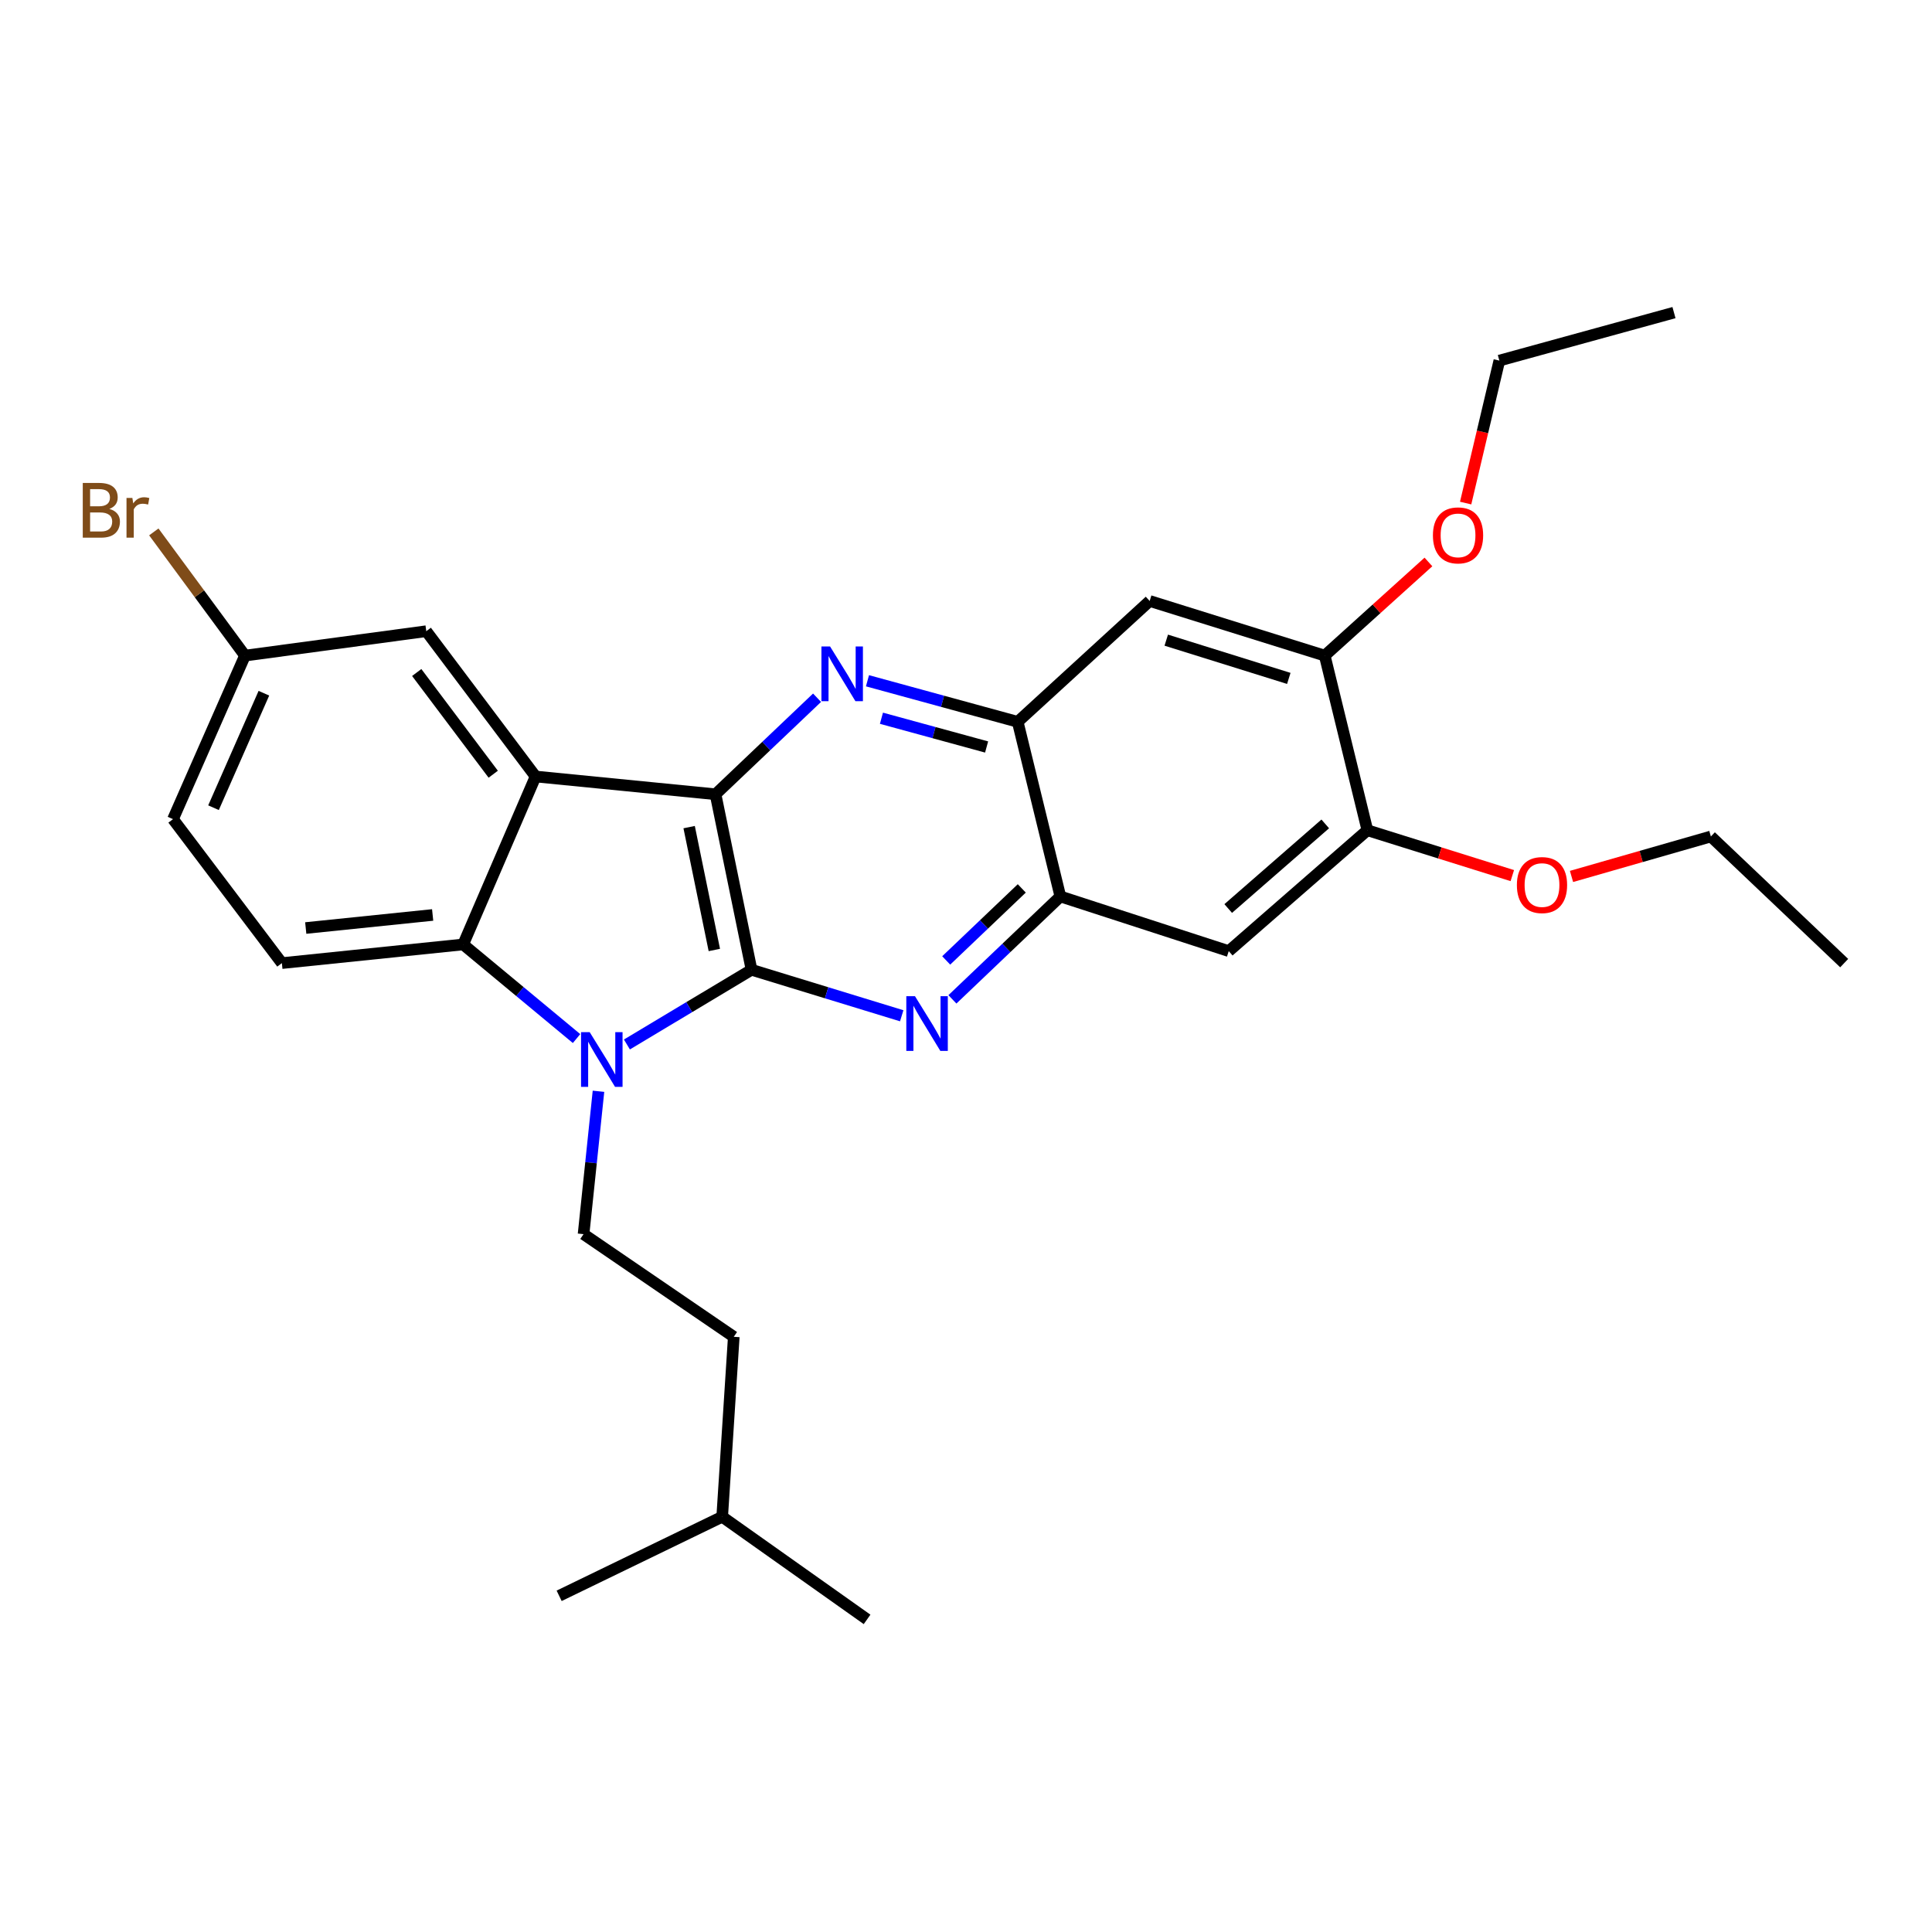 <?xml version='1.0' encoding='iso-8859-1'?>
<svg version='1.1' baseProfile='full'
              xmlns='http://www.w3.org/2000/svg'
                      xmlns:rdkit='http://www.rdkit.org/xml'
                      xmlns:xlink='http://www.w3.org/1999/xlink'
                  xml:space='preserve'
width='1000px' height='1000px' viewBox='0 0 1000 1000'>
<!-- END OF HEADER -->
<rect style='opacity:1.0;fill:#FFFFFF;stroke:none' width='1000' height='1000' x='0' y='0'> </rect>
<path class='bond-0' d='M 388.992,501.96 L 356.74,521.289' style='fill:none;fill-rule:evenodd;stroke:#000000;stroke-width:6px;stroke-linecap:butt;stroke-linejoin:miter;stroke-opacity:1' />
<path class='bond-0' d='M 356.74,521.289 L 324.487,540.618' style='fill:none;fill-rule:evenodd;stroke:#0000FF;stroke-width:6px;stroke-linecap:butt;stroke-linejoin:miter;stroke-opacity:1' />
<path class='bond-1' d='M 388.992,501.96 L 370.361,411.108' style='fill:none;fill-rule:evenodd;stroke:#000000;stroke-width:6px;stroke-linecap:butt;stroke-linejoin:miter;stroke-opacity:1' />
<path class='bond-1' d='M 369.738,491.708 L 356.696,428.112' style='fill:none;fill-rule:evenodd;stroke:#000000;stroke-width:6px;stroke-linecap:butt;stroke-linejoin:miter;stroke-opacity:1' />
<path class='bond-3' d='M 388.992,501.96 L 427.86,513.861' style='fill:none;fill-rule:evenodd;stroke:#000000;stroke-width:6px;stroke-linecap:butt;stroke-linejoin:miter;stroke-opacity:1' />
<path class='bond-3' d='M 427.86,513.861 L 466.729,525.761' style='fill:none;fill-rule:evenodd;stroke:#0000FF;stroke-width:6px;stroke-linecap:butt;stroke-linejoin:miter;stroke-opacity:1' />
<path class='bond-4' d='M 298.417,537.558 L 269.076,513.202' style='fill:none;fill-rule:evenodd;stroke:#0000FF;stroke-width:6px;stroke-linecap:butt;stroke-linejoin:miter;stroke-opacity:1' />
<path class='bond-4' d='M 269.076,513.202 L 239.735,488.845' style='fill:none;fill-rule:evenodd;stroke:#000000;stroke-width:6px;stroke-linecap:butt;stroke-linejoin:miter;stroke-opacity:1' />
<path class='bond-10' d='M 309.773,564.84 L 305.912,601.817' style='fill:none;fill-rule:evenodd;stroke:#0000FF;stroke-width:6px;stroke-linecap:butt;stroke-linejoin:miter;stroke-opacity:1' />
<path class='bond-10' d='M 305.912,601.817 L 302.051,638.793' style='fill:none;fill-rule:evenodd;stroke:#000000;stroke-width:6px;stroke-linecap:butt;stroke-linejoin:miter;stroke-opacity:1' />
<path class='bond-2' d='M 370.361,411.108 L 277.213,401.914' style='fill:none;fill-rule:evenodd;stroke:#000000;stroke-width:6px;stroke-linecap:butt;stroke-linejoin:miter;stroke-opacity:1' />
<path class='bond-5' d='M 370.361,411.108 L 396.633,386.127' style='fill:none;fill-rule:evenodd;stroke:#000000;stroke-width:6px;stroke-linecap:butt;stroke-linejoin:miter;stroke-opacity:1' />
<path class='bond-5' d='M 396.633,386.127 L 422.906,361.145' style='fill:none;fill-rule:evenodd;stroke:#0000FF;stroke-width:6px;stroke-linecap:butt;stroke-linejoin:miter;stroke-opacity:1' />
<path class='bond-14' d='M 277.213,401.914 L 220.637,326.707' style='fill:none;fill-rule:evenodd;stroke:#000000;stroke-width:6px;stroke-linecap:butt;stroke-linejoin:miter;stroke-opacity:1' />
<path class='bond-14' d='M 255.299,400.734 L 215.696,348.088' style='fill:none;fill-rule:evenodd;stroke:#000000;stroke-width:6px;stroke-linecap:butt;stroke-linejoin:miter;stroke-opacity:1' />
<path class='bond-28' d='M 277.213,401.914 L 239.735,488.845' style='fill:none;fill-rule:evenodd;stroke:#000000;stroke-width:6px;stroke-linecap:butt;stroke-linejoin:miter;stroke-opacity:1' />
<path class='bond-6' d='M 492.967,517.268 L 520.906,490.637' style='fill:none;fill-rule:evenodd;stroke:#0000FF;stroke-width:6px;stroke-linecap:butt;stroke-linejoin:miter;stroke-opacity:1' />
<path class='bond-6' d='M 520.906,490.637 L 548.844,464.007' style='fill:none;fill-rule:evenodd;stroke:#000000;stroke-width:6px;stroke-linecap:butt;stroke-linejoin:miter;stroke-opacity:1' />
<path class='bond-6' d='M 489.756,497.117 L 509.313,478.475' style='fill:none;fill-rule:evenodd;stroke:#0000FF;stroke-width:6px;stroke-linecap:butt;stroke-linejoin:miter;stroke-opacity:1' />
<path class='bond-6' d='M 509.313,478.475 L 528.87,459.834' style='fill:none;fill-rule:evenodd;stroke:#000000;stroke-width:6px;stroke-linecap:butt;stroke-linejoin:miter;stroke-opacity:1' />
<path class='bond-13' d='M 239.735,488.845 L 145.896,498.506' style='fill:none;fill-rule:evenodd;stroke:#000000;stroke-width:6px;stroke-linecap:butt;stroke-linejoin:miter;stroke-opacity:1' />
<path class='bond-13' d='M 223.938,473.581 L 158.251,480.344' style='fill:none;fill-rule:evenodd;stroke:#000000;stroke-width:6px;stroke-linecap:butt;stroke-linejoin:miter;stroke-opacity:1' />
<path class='bond-29' d='M 449.002,352.363 L 487.88,362.992' style='fill:none;fill-rule:evenodd;stroke:#0000FF;stroke-width:6px;stroke-linecap:butt;stroke-linejoin:miter;stroke-opacity:1' />
<path class='bond-29' d='M 487.88,362.992 L 526.759,373.621' style='fill:none;fill-rule:evenodd;stroke:#000000;stroke-width:6px;stroke-linecap:butt;stroke-linejoin:miter;stroke-opacity:1' />
<path class='bond-29' d='M 456.234,371.759 L 483.449,379.199' style='fill:none;fill-rule:evenodd;stroke:#0000FF;stroke-width:6px;stroke-linecap:butt;stroke-linejoin:miter;stroke-opacity:1' />
<path class='bond-29' d='M 483.449,379.199 L 510.664,386.64' style='fill:none;fill-rule:evenodd;stroke:#000000;stroke-width:6px;stroke-linecap:butt;stroke-linejoin:miter;stroke-opacity:1' />
<path class='bond-7' d='M 548.844,464.007 L 526.759,373.621' style='fill:none;fill-rule:evenodd;stroke:#000000;stroke-width:6px;stroke-linecap:butt;stroke-linejoin:miter;stroke-opacity:1' />
<path class='bond-8' d='M 548.844,464.007 L 635.999,492.299' style='fill:none;fill-rule:evenodd;stroke:#000000;stroke-width:6px;stroke-linecap:butt;stroke-linejoin:miter;stroke-opacity:1' />
<path class='bond-9' d='M 526.759,373.621 L 595.068,311.062' style='fill:none;fill-rule:evenodd;stroke:#000000;stroke-width:6px;stroke-linecap:butt;stroke-linejoin:miter;stroke-opacity:1' />
<path class='bond-11' d='M 635.999,492.299 L 707.753,429.731' style='fill:none;fill-rule:evenodd;stroke:#000000;stroke-width:6px;stroke-linecap:butt;stroke-linejoin:miter;stroke-opacity:1' />
<path class='bond-11' d='M 635.72,470.25 L 685.947,426.452' style='fill:none;fill-rule:evenodd;stroke:#000000;stroke-width:6px;stroke-linecap:butt;stroke-linejoin:miter;stroke-opacity:1' />
<path class='bond-31' d='M 595.068,311.062 L 685.677,339.345' style='fill:none;fill-rule:evenodd;stroke:#000000;stroke-width:6px;stroke-linecap:butt;stroke-linejoin:miter;stroke-opacity:1' />
<path class='bond-31' d='M 603.653,331.343 L 667.079,351.142' style='fill:none;fill-rule:evenodd;stroke:#000000;stroke-width:6px;stroke-linecap:butt;stroke-linejoin:miter;stroke-opacity:1' />
<path class='bond-17' d='M 302.051,638.793 L 379.798,691.925' style='fill:none;fill-rule:evenodd;stroke:#000000;stroke-width:6px;stroke-linecap:butt;stroke-linejoin:miter;stroke-opacity:1' />
<path class='bond-12' d='M 707.753,429.731 L 685.677,339.345' style='fill:none;fill-rule:evenodd;stroke:#000000;stroke-width:6px;stroke-linecap:butt;stroke-linejoin:miter;stroke-opacity:1' />
<path class='bond-19' d='M 707.753,429.731 L 745.262,441.472' style='fill:none;fill-rule:evenodd;stroke:#000000;stroke-width:6px;stroke-linecap:butt;stroke-linejoin:miter;stroke-opacity:1' />
<path class='bond-19' d='M 745.262,441.472 L 782.77,453.213' style='fill:none;fill-rule:evenodd;stroke:#FF0000;stroke-width:6px;stroke-linecap:butt;stroke-linejoin:miter;stroke-opacity:1' />
<path class='bond-18' d='M 685.677,339.345 L 712.515,315.107' style='fill:none;fill-rule:evenodd;stroke:#000000;stroke-width:6px;stroke-linecap:butt;stroke-linejoin:miter;stroke-opacity:1' />
<path class='bond-18' d='M 712.515,315.107 L 739.353,290.869' style='fill:none;fill-rule:evenodd;stroke:#FF0000;stroke-width:6px;stroke-linecap:butt;stroke-linejoin:miter;stroke-opacity:1' />
<path class='bond-16' d='M 145.896,498.506 L 89.544,423.99' style='fill:none;fill-rule:evenodd;stroke:#000000;stroke-width:6px;stroke-linecap:butt;stroke-linejoin:miter;stroke-opacity:1' />
<path class='bond-15' d='M 220.637,326.707 L 126.798,339.345' style='fill:none;fill-rule:evenodd;stroke:#000000;stroke-width:6px;stroke-linecap:butt;stroke-linejoin:miter;stroke-opacity:1' />
<path class='bond-20' d='M 126.798,339.345 L 103.206,307.33' style='fill:none;fill-rule:evenodd;stroke:#000000;stroke-width:6px;stroke-linecap:butt;stroke-linejoin:miter;stroke-opacity:1' />
<path class='bond-20' d='M 103.206,307.33 L 79.615,275.314' style='fill:none;fill-rule:evenodd;stroke:#7F4C19;stroke-width:6px;stroke-linecap:butt;stroke-linejoin:miter;stroke-opacity:1' />
<path class='bond-30' d='M 126.798,339.345 L 89.544,423.99' style='fill:none;fill-rule:evenodd;stroke:#000000;stroke-width:6px;stroke-linecap:butt;stroke-linejoin:miter;stroke-opacity:1' />
<path class='bond-30' d='M 136.588,358.81 L 110.511,418.062' style='fill:none;fill-rule:evenodd;stroke:#000000;stroke-width:6px;stroke-linecap:butt;stroke-linejoin:miter;stroke-opacity:1' />
<path class='bond-21' d='M 379.798,691.925 L 373.805,785.073' style='fill:none;fill-rule:evenodd;stroke:#000000;stroke-width:6px;stroke-linecap:butt;stroke-linejoin:miter;stroke-opacity:1' />
<path class='bond-22' d='M 758.615,260.387 L 767.338,223.515' style='fill:none;fill-rule:evenodd;stroke:#FF0000;stroke-width:6px;stroke-linecap:butt;stroke-linejoin:miter;stroke-opacity:1' />
<path class='bond-22' d='M 767.338,223.515 L 776.062,186.644' style='fill:none;fill-rule:evenodd;stroke:#000000;stroke-width:6px;stroke-linecap:butt;stroke-linejoin:miter;stroke-opacity:1' />
<path class='bond-23' d='M 813.411,453.644 L 849.478,443.302' style='fill:none;fill-rule:evenodd;stroke:#FF0000;stroke-width:6px;stroke-linecap:butt;stroke-linejoin:miter;stroke-opacity:1' />
<path class='bond-23' d='M 849.478,443.302 L 885.545,432.96' style='fill:none;fill-rule:evenodd;stroke:#000000;stroke-width:6px;stroke-linecap:butt;stroke-linejoin:miter;stroke-opacity:1' />
<path class='bond-24' d='M 373.805,785.073 L 448.798,838.195' style='fill:none;fill-rule:evenodd;stroke:#000000;stroke-width:6px;stroke-linecap:butt;stroke-linejoin:miter;stroke-opacity:1' />
<path class='bond-25' d='M 373.805,785.073 L 289.413,825.995' style='fill:none;fill-rule:evenodd;stroke:#000000;stroke-width:6px;stroke-linecap:butt;stroke-linejoin:miter;stroke-opacity:1' />
<path class='bond-26' d='M 776.062,186.644 L 866.447,161.805' style='fill:none;fill-rule:evenodd;stroke:#000000;stroke-width:6px;stroke-linecap:butt;stroke-linejoin:miter;stroke-opacity:1' />
<path class='bond-27' d='M 885.545,432.96 L 954.545,498.506' style='fill:none;fill-rule:evenodd;stroke:#000000;stroke-width:6px;stroke-linecap:butt;stroke-linejoin:miter;stroke-opacity:1' />
<path  class='atom-1' d='M 305.229 534.248
L 314.509 549.248
Q 315.429 550.728, 316.909 553.408
Q 318.389 556.088, 318.469 556.248
L 318.469 534.248
L 322.229 534.248
L 322.229 562.568
L 318.349 562.568
L 308.389 546.168
Q 307.229 544.248, 305.989 542.048
Q 304.789 539.848, 304.429 539.168
L 304.429 562.568
L 300.749 562.568
L 300.749 534.248
L 305.229 534.248
' fill='#0000FF'/>
<path  class='atom-4' d='M 473.584 515.617
L 482.864 530.617
Q 483.784 532.097, 485.264 534.777
Q 486.744 537.457, 486.824 537.617
L 486.824 515.617
L 490.584 515.617
L 490.584 543.937
L 486.704 543.937
L 476.744 527.537
Q 475.584 525.617, 474.344 523.417
Q 473.144 521.217, 472.784 520.537
L 472.784 543.937
L 469.104 543.937
L 469.104 515.617
L 473.584 515.617
' fill='#0000FF'/>
<path  class='atom-6' d='M 429.647 334.623
L 438.927 349.623
Q 439.847 351.103, 441.327 353.783
Q 442.807 356.463, 442.887 356.623
L 442.887 334.623
L 446.647 334.623
L 446.647 362.943
L 442.767 362.943
L 432.807 346.543
Q 431.647 344.623, 430.407 342.423
Q 429.207 340.223, 428.847 339.543
L 428.847 362.943
L 425.167 362.943
L 425.167 334.623
L 429.647 334.623
' fill='#0000FF'/>
<path  class='atom-19' d='M 741.677 277.109
Q 741.677 270.309, 745.037 266.509
Q 748.397 262.709, 754.677 262.709
Q 760.957 262.709, 764.317 266.509
Q 767.677 270.309, 767.677 277.109
Q 767.677 283.989, 764.277 287.909
Q 760.877 291.789, 754.677 291.789
Q 748.437 291.789, 745.037 287.909
Q 741.677 284.029, 741.677 277.109
M 754.677 288.589
Q 758.997 288.589, 761.317 285.709
Q 763.677 282.789, 763.677 277.109
Q 763.677 271.549, 761.317 268.749
Q 758.997 265.909, 754.677 265.909
Q 750.357 265.909, 747.997 268.709
Q 745.677 271.509, 745.677 277.109
Q 745.677 282.829, 747.997 285.709
Q 750.357 288.589, 754.677 288.589
' fill='#FF0000'/>
<path  class='atom-20' d='M 785.138 458.103
Q 785.138 451.303, 788.498 447.503
Q 791.858 443.703, 798.138 443.703
Q 804.418 443.703, 807.778 447.503
Q 811.138 451.303, 811.138 458.103
Q 811.138 464.983, 807.738 468.903
Q 804.338 472.783, 798.138 472.783
Q 791.898 472.783, 788.498 468.903
Q 785.138 465.023, 785.138 458.103
M 798.138 469.583
Q 802.458 469.583, 804.778 466.703
Q 807.138 463.783, 807.138 458.103
Q 807.138 452.543, 804.778 449.743
Q 802.458 446.903, 798.138 446.903
Q 793.818 446.903, 791.458 449.703
Q 789.138 452.503, 789.138 458.103
Q 789.138 463.823, 791.458 466.703
Q 793.818 469.583, 798.138 469.583
' fill='#FF0000'/>
<path  class='atom-21' d='M 56.599 263.418
Q 59.319 264.178, 60.679 265.858
Q 62.08 267.498, 62.08 269.938
Q 62.08 273.858, 59.559 276.098
Q 57.08 278.298, 52.359 278.298
L 42.84 278.298
L 42.84 249.978
L 51.2 249.978
Q 56.039 249.978, 58.48 251.938
Q 60.919 253.898, 60.919 257.498
Q 60.919 261.778, 56.599 263.418
M 46.639 253.178
L 46.639 262.058
L 51.2 262.058
Q 53.999 262.058, 55.44 260.938
Q 56.919 259.778, 56.919 257.498
Q 56.919 253.178, 51.2 253.178
L 46.639 253.178
M 52.359 275.098
Q 55.12 275.098, 56.599 273.778
Q 58.08 272.458, 58.08 269.938
Q 58.08 267.618, 56.44 266.458
Q 54.84 265.258, 51.76 265.258
L 46.639 265.258
L 46.639 275.098
L 52.359 275.098
' fill='#7F4C19'/>
<path  class='atom-21' d='M 68.519 257.738
L 68.96 260.578
Q 71.12 257.378, 74.639 257.378
Q 75.76 257.378, 77.279 257.778
L 76.68 261.138
Q 74.96 260.738, 73.999 260.738
Q 72.32 260.738, 71.2 261.418
Q 70.12 262.058, 69.24 263.618
L 69.24 278.298
L 65.48 278.298
L 65.48 257.738
L 68.519 257.738
' fill='#7F4C19'/>
</svg>
